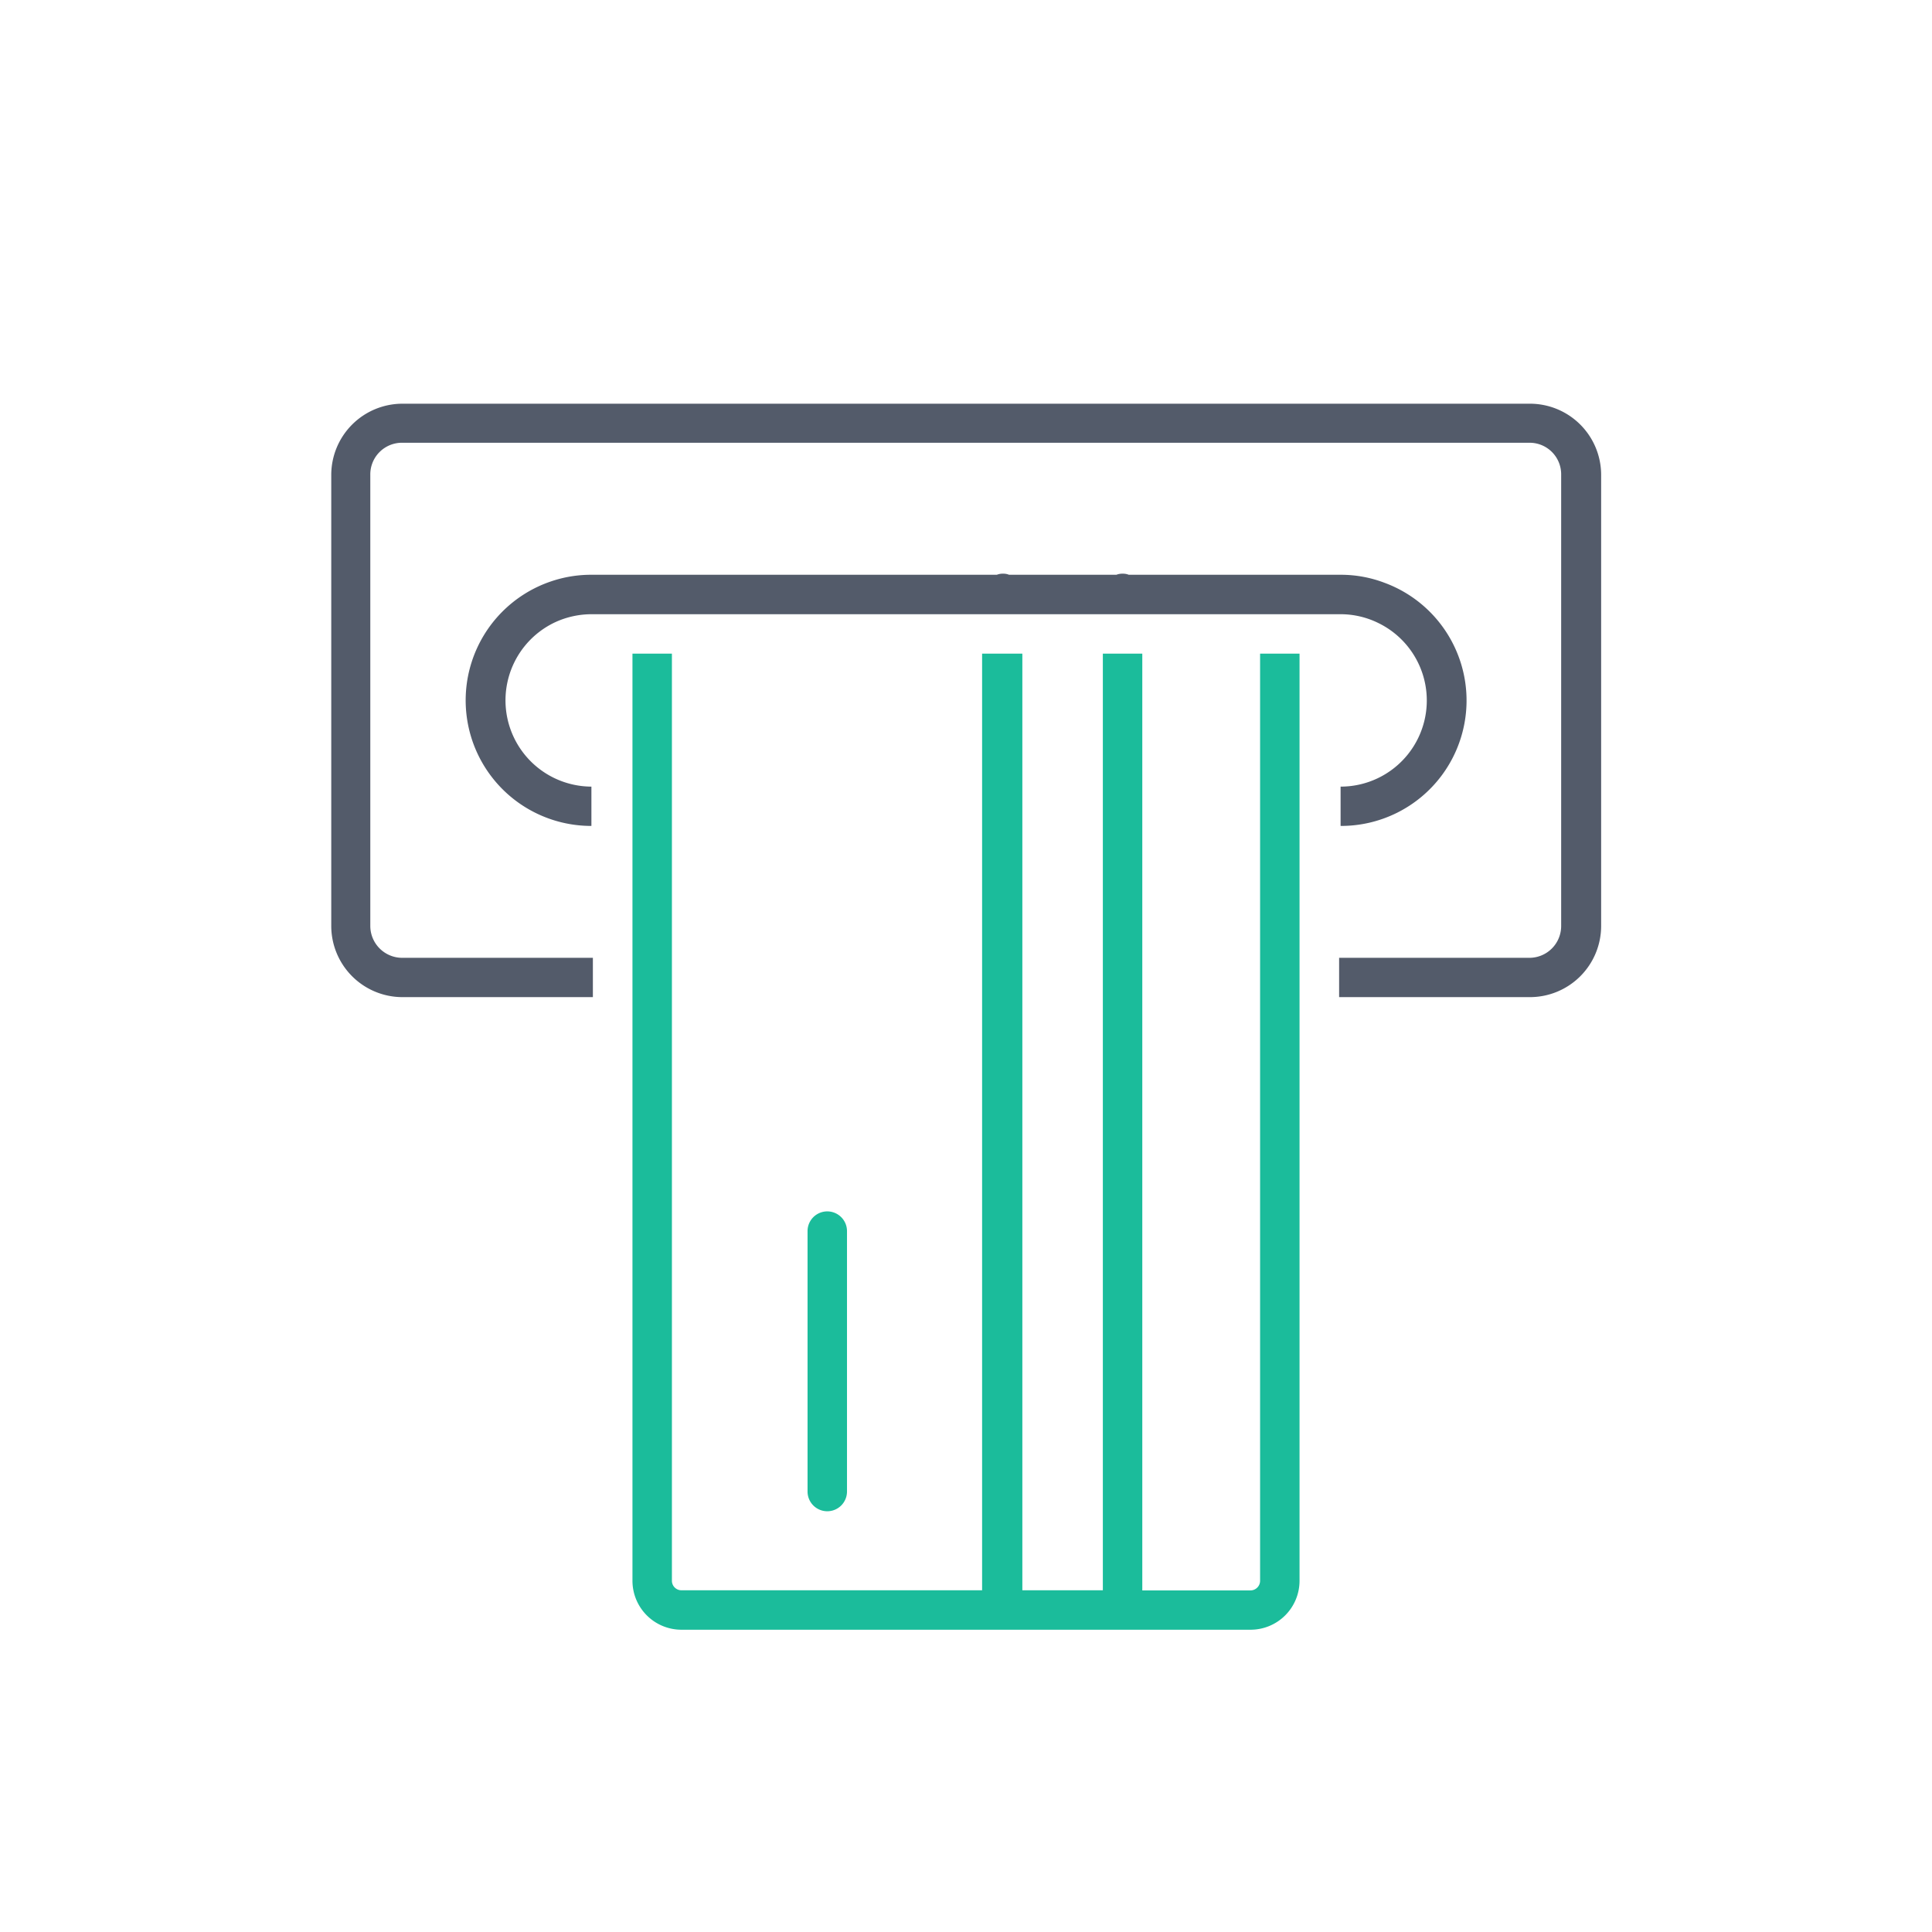 <svg id="Layer_1" data-name="Layer 1" xmlns="http://www.w3.org/2000/svg" viewBox="0 0 144 144"><defs><style>.cls-1{fill:#1bbc9b;}.cls-2{fill:#535b6a;}</style></defs><path class="cls-1" d="M61.66,112.64a1.47,1.47,0,0,1-1.47-1.47V91.76a1.47,1.47,0,0,1,2.94,0v19.41A1.47,1.47,0,0,1,61.66,112.64Z"/><path class="cls-2" d="M114,30.09H30a5.31,5.31,0,0,0-5.31,5.3V69A5.31,5.31,0,0,0,30,74.32H44.19V71.39H30A2.38,2.38,0,0,1,27.6,69V35.39A2.36,2.36,0,0,1,30,33H114a2.35,2.35,0,0,1,2.36,2.36V69A2.37,2.37,0,0,1,114,71.39H99.81v2.93H114A5.31,5.31,0,0,0,119.34,69V35.39A5.31,5.31,0,0,0,114,30.09Z"/><path class="cls-1" d="M93.92,51v66.83a.72.72,0,0,1-.72.71H85.14V48.72H82.2v69.81h-6V48.72h-3v69.81H50.79a.71.71,0,0,1-.71-.71V48.72H47.14v69.1a3.65,3.65,0,0,0,3.65,3.65H93.2a3.65,3.65,0,0,0,3.66-3.65V48.72H93.92Z"/><path class="cls-2" d="M102.74,46.44a6.42,6.42,0,0,1-2.82,12.19v2.93a9.35,9.35,0,0,0,3.28-18.12,9.14,9.14,0,0,0-3.28-.6H84.13a1.14,1.14,0,0,0-.46-.08,1.17,1.17,0,0,0-.46.08h-8a1.12,1.12,0,0,0-.45-.08,1.14,1.14,0,0,0-.46.08H44.08a9.25,9.25,0,0,0-3,.49,9.36,9.36,0,0,0,3,18.23V58.63a6.43,6.43,0,0,1-2.62-12.29,6.51,6.51,0,0,1,2.62-.56H99.92A6.36,6.36,0,0,1,102.74,46.44Z"/></svg>